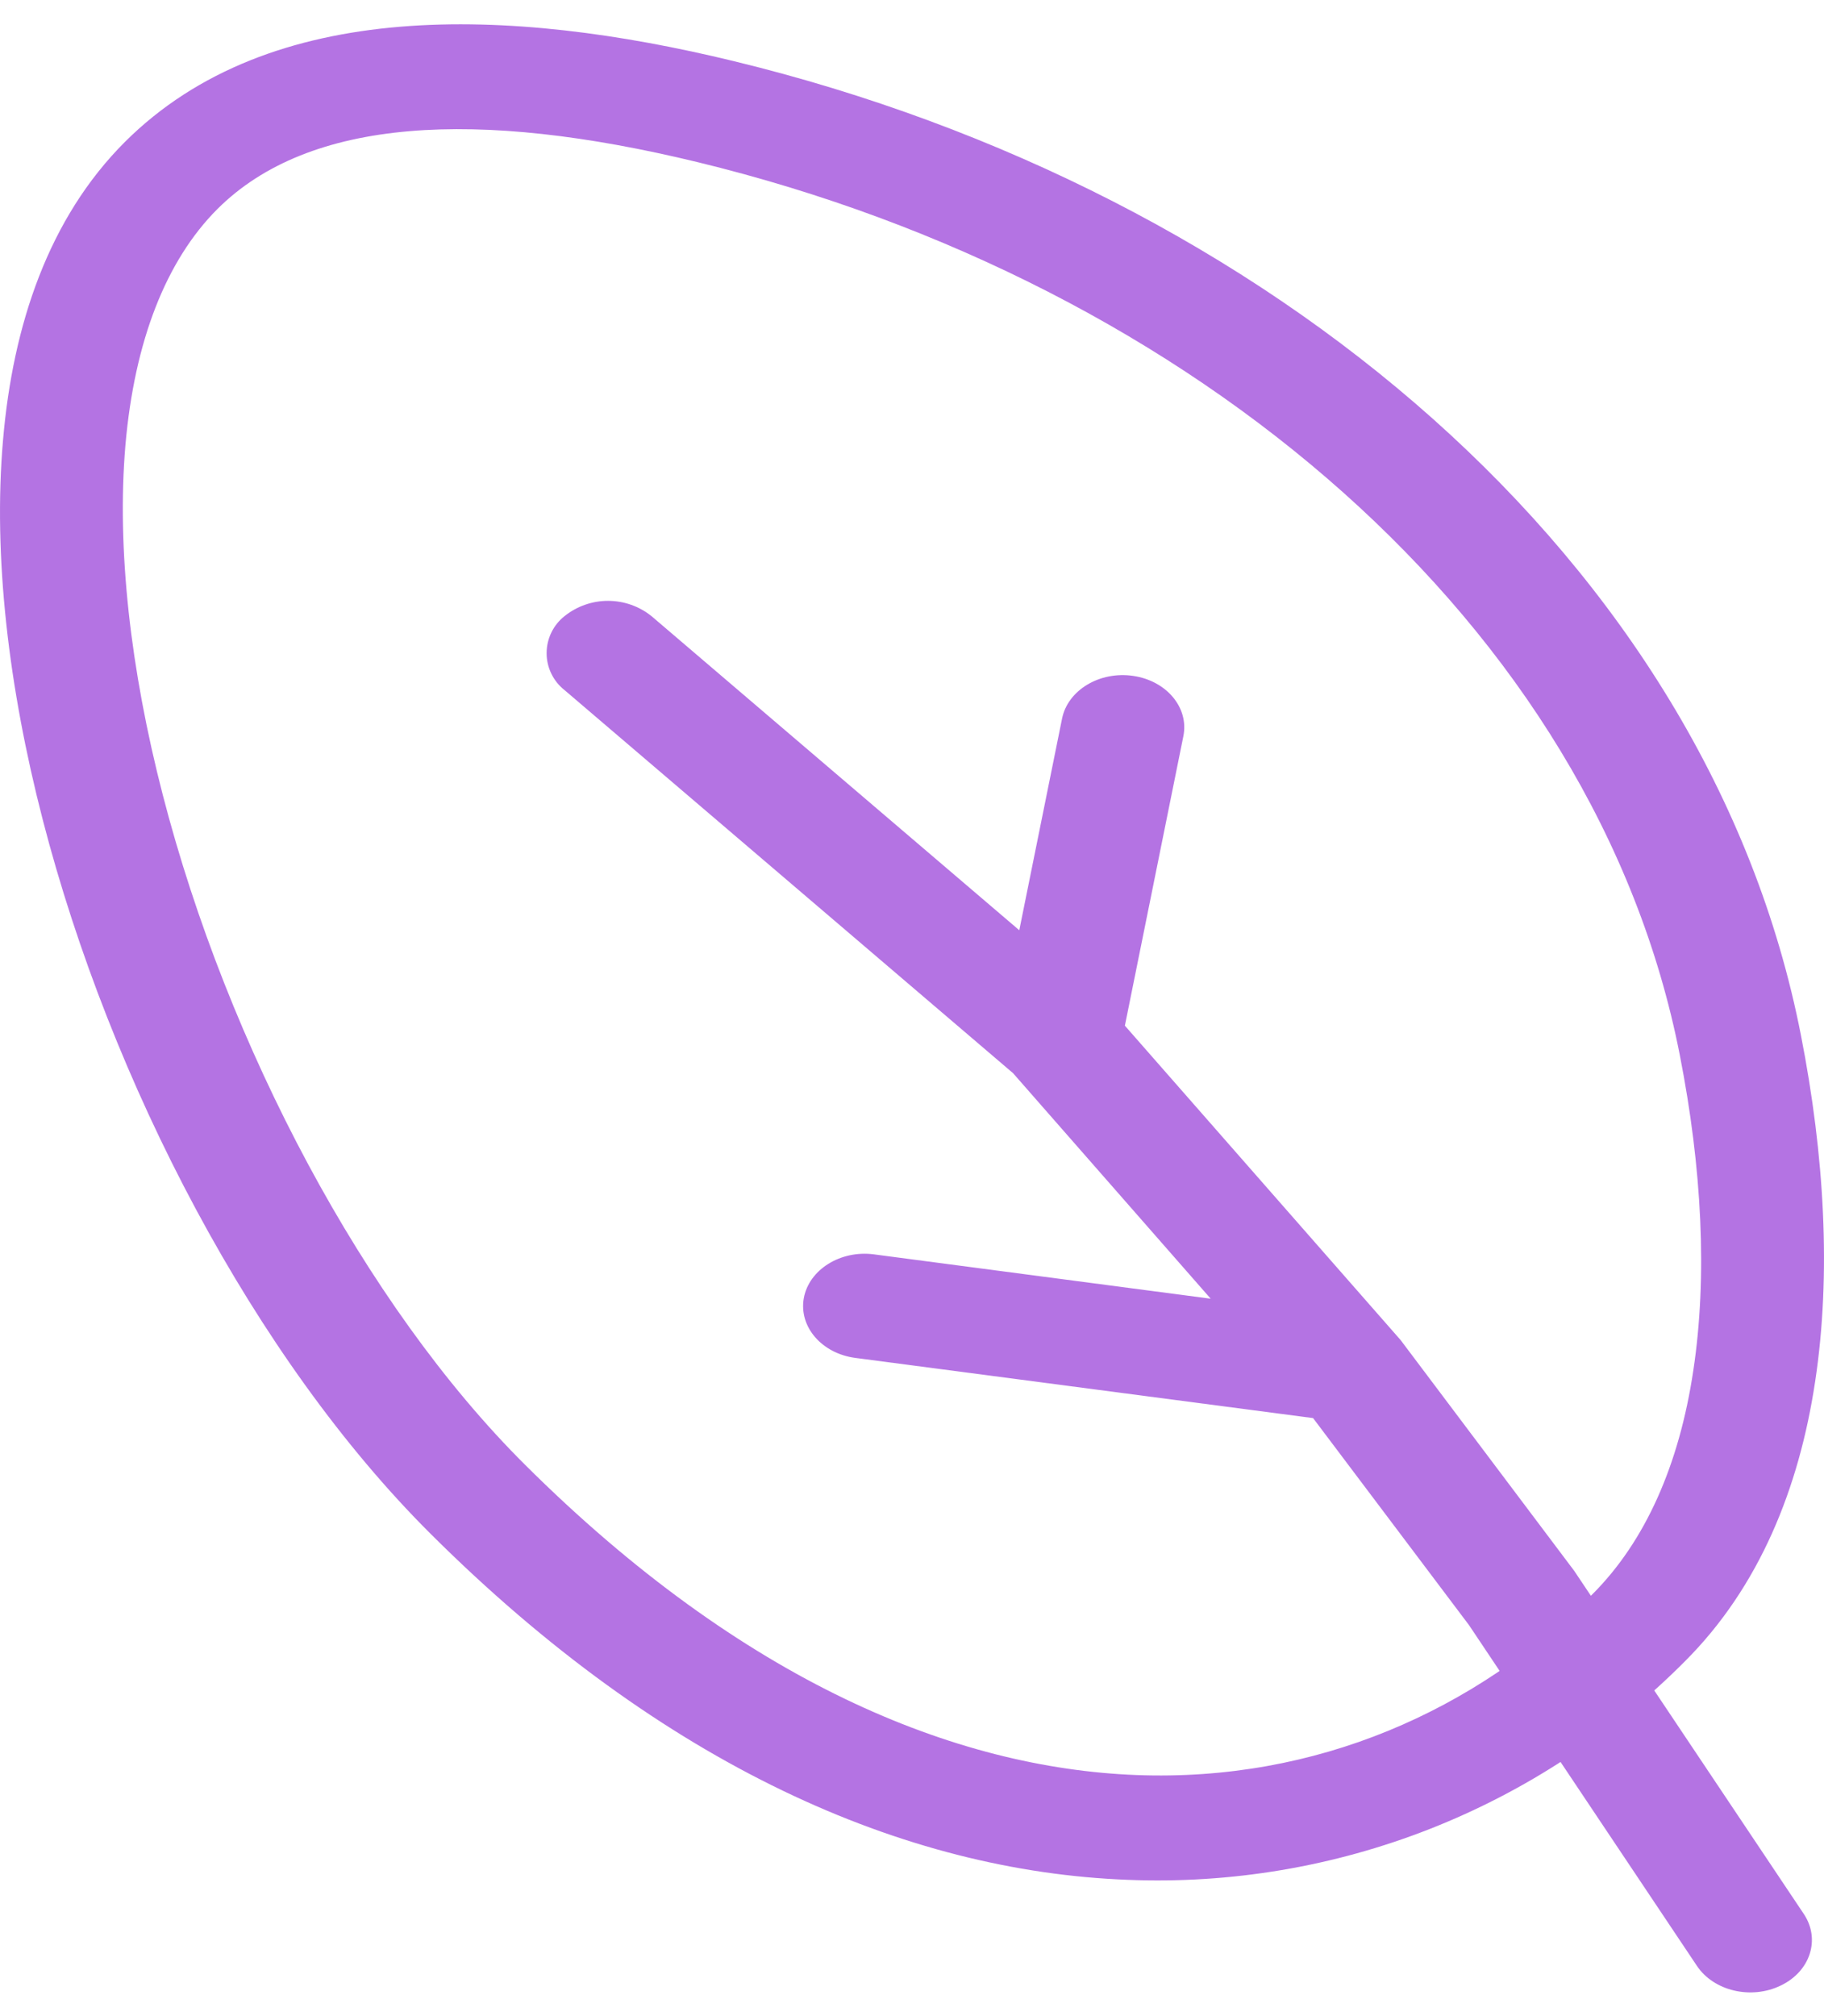 <?xml version="1.0" encoding="UTF-8"?> <svg xmlns="http://www.w3.org/2000/svg" width="38" height="42" viewBox="0 0 38 42" fill="none"><path fill-rule="evenodd" clip-rule="evenodd" d="M3.39 16.555C4.742 21.79 7.593 27.181 10.928 30.504C15.488 35.047 19.914 36.833 23.673 36.978C27.418 37.121 30.743 35.639 33.18 33.207C34.276 32.109 34.982 30.523 35.277 28.552C35.575 26.587 35.456 24.324 34.996 21.98C33.242 13.014 24.865 5.884 14.525 3.376C9.938 2.264 6.439 2.447 4.527 4.357C3.46 5.426 2.802 7.102 2.613 9.273C2.43 11.43 2.716 13.945 3.39 16.555ZM0.063 9.169C0.268 6.765 1.016 4.544 2.599 2.96C5.631 -0.068 10.632 0.143 15.28 1.272C26.412 3.972 35.585 11.674 37.52 21.569C38.009 24.063 38.154 26.545 37.816 28.777C37.482 31 36.653 33.059 35.106 34.605C33.595 36.127 31.782 37.318 29.783 38.103C27.785 38.887 25.643 39.247 23.497 39.161C18.837 38.985 13.819 36.783 8.968 31.95C5.302 28.297 2.306 22.555 0.89 17.075C0.18 14.327 -0.147 11.591 0.063 9.169Z" fill="url(#paint0_linear_752_2843)"></path><path fill-rule="evenodd" clip-rule="evenodd" d="M23.607 14.08C24.305 14.182 24.775 14.745 24.653 15.339L23.435 21.367L29.18 27.917L32.796 32.724L37.58 39.873C37.93 40.398 37.716 41.066 37.101 41.362C36.486 41.662 35.704 41.479 35.353 40.954L30.603 33.853L27.356 29.542L17.817 28.288C17.118 28.195 16.639 27.637 16.746 27.043C16.854 26.45 17.509 26.039 18.207 26.131L25.223 27.055L21.106 22.357L11.762 14.377C11.645 14.285 11.551 14.168 11.486 14.034C11.421 13.9 11.387 13.753 11.388 13.605C11.388 13.456 11.422 13.31 11.487 13.176C11.552 13.042 11.647 12.925 11.764 12.833C12.021 12.628 12.341 12.516 12.671 12.517C13.001 12.518 13.32 12.631 13.576 12.838L21.235 19.379L22.126 14.971C22.245 14.377 22.908 13.978 23.607 14.08Z" fill="url(#paint1_linear_752_2843)"></path><defs><linearGradient id="paint0_linear_752_2843" x1="0" y1="0.506" x2="40.882" y2="38.397" gradientUnits="userSpaceOnUse"><stop stop-color="#B473E3"></stop><stop offset="1" stop-color="#B473E3"></stop></linearGradient><linearGradient id="paint1_linear_752_2843" x1="0" y1="0.506" x2="40.882" y2="38.397" gradientUnits="userSpaceOnUse"><stop stop-color="#B473E3"></stop><stop offset="1" stop-color="#B473E3"></stop></linearGradient></defs></svg> 